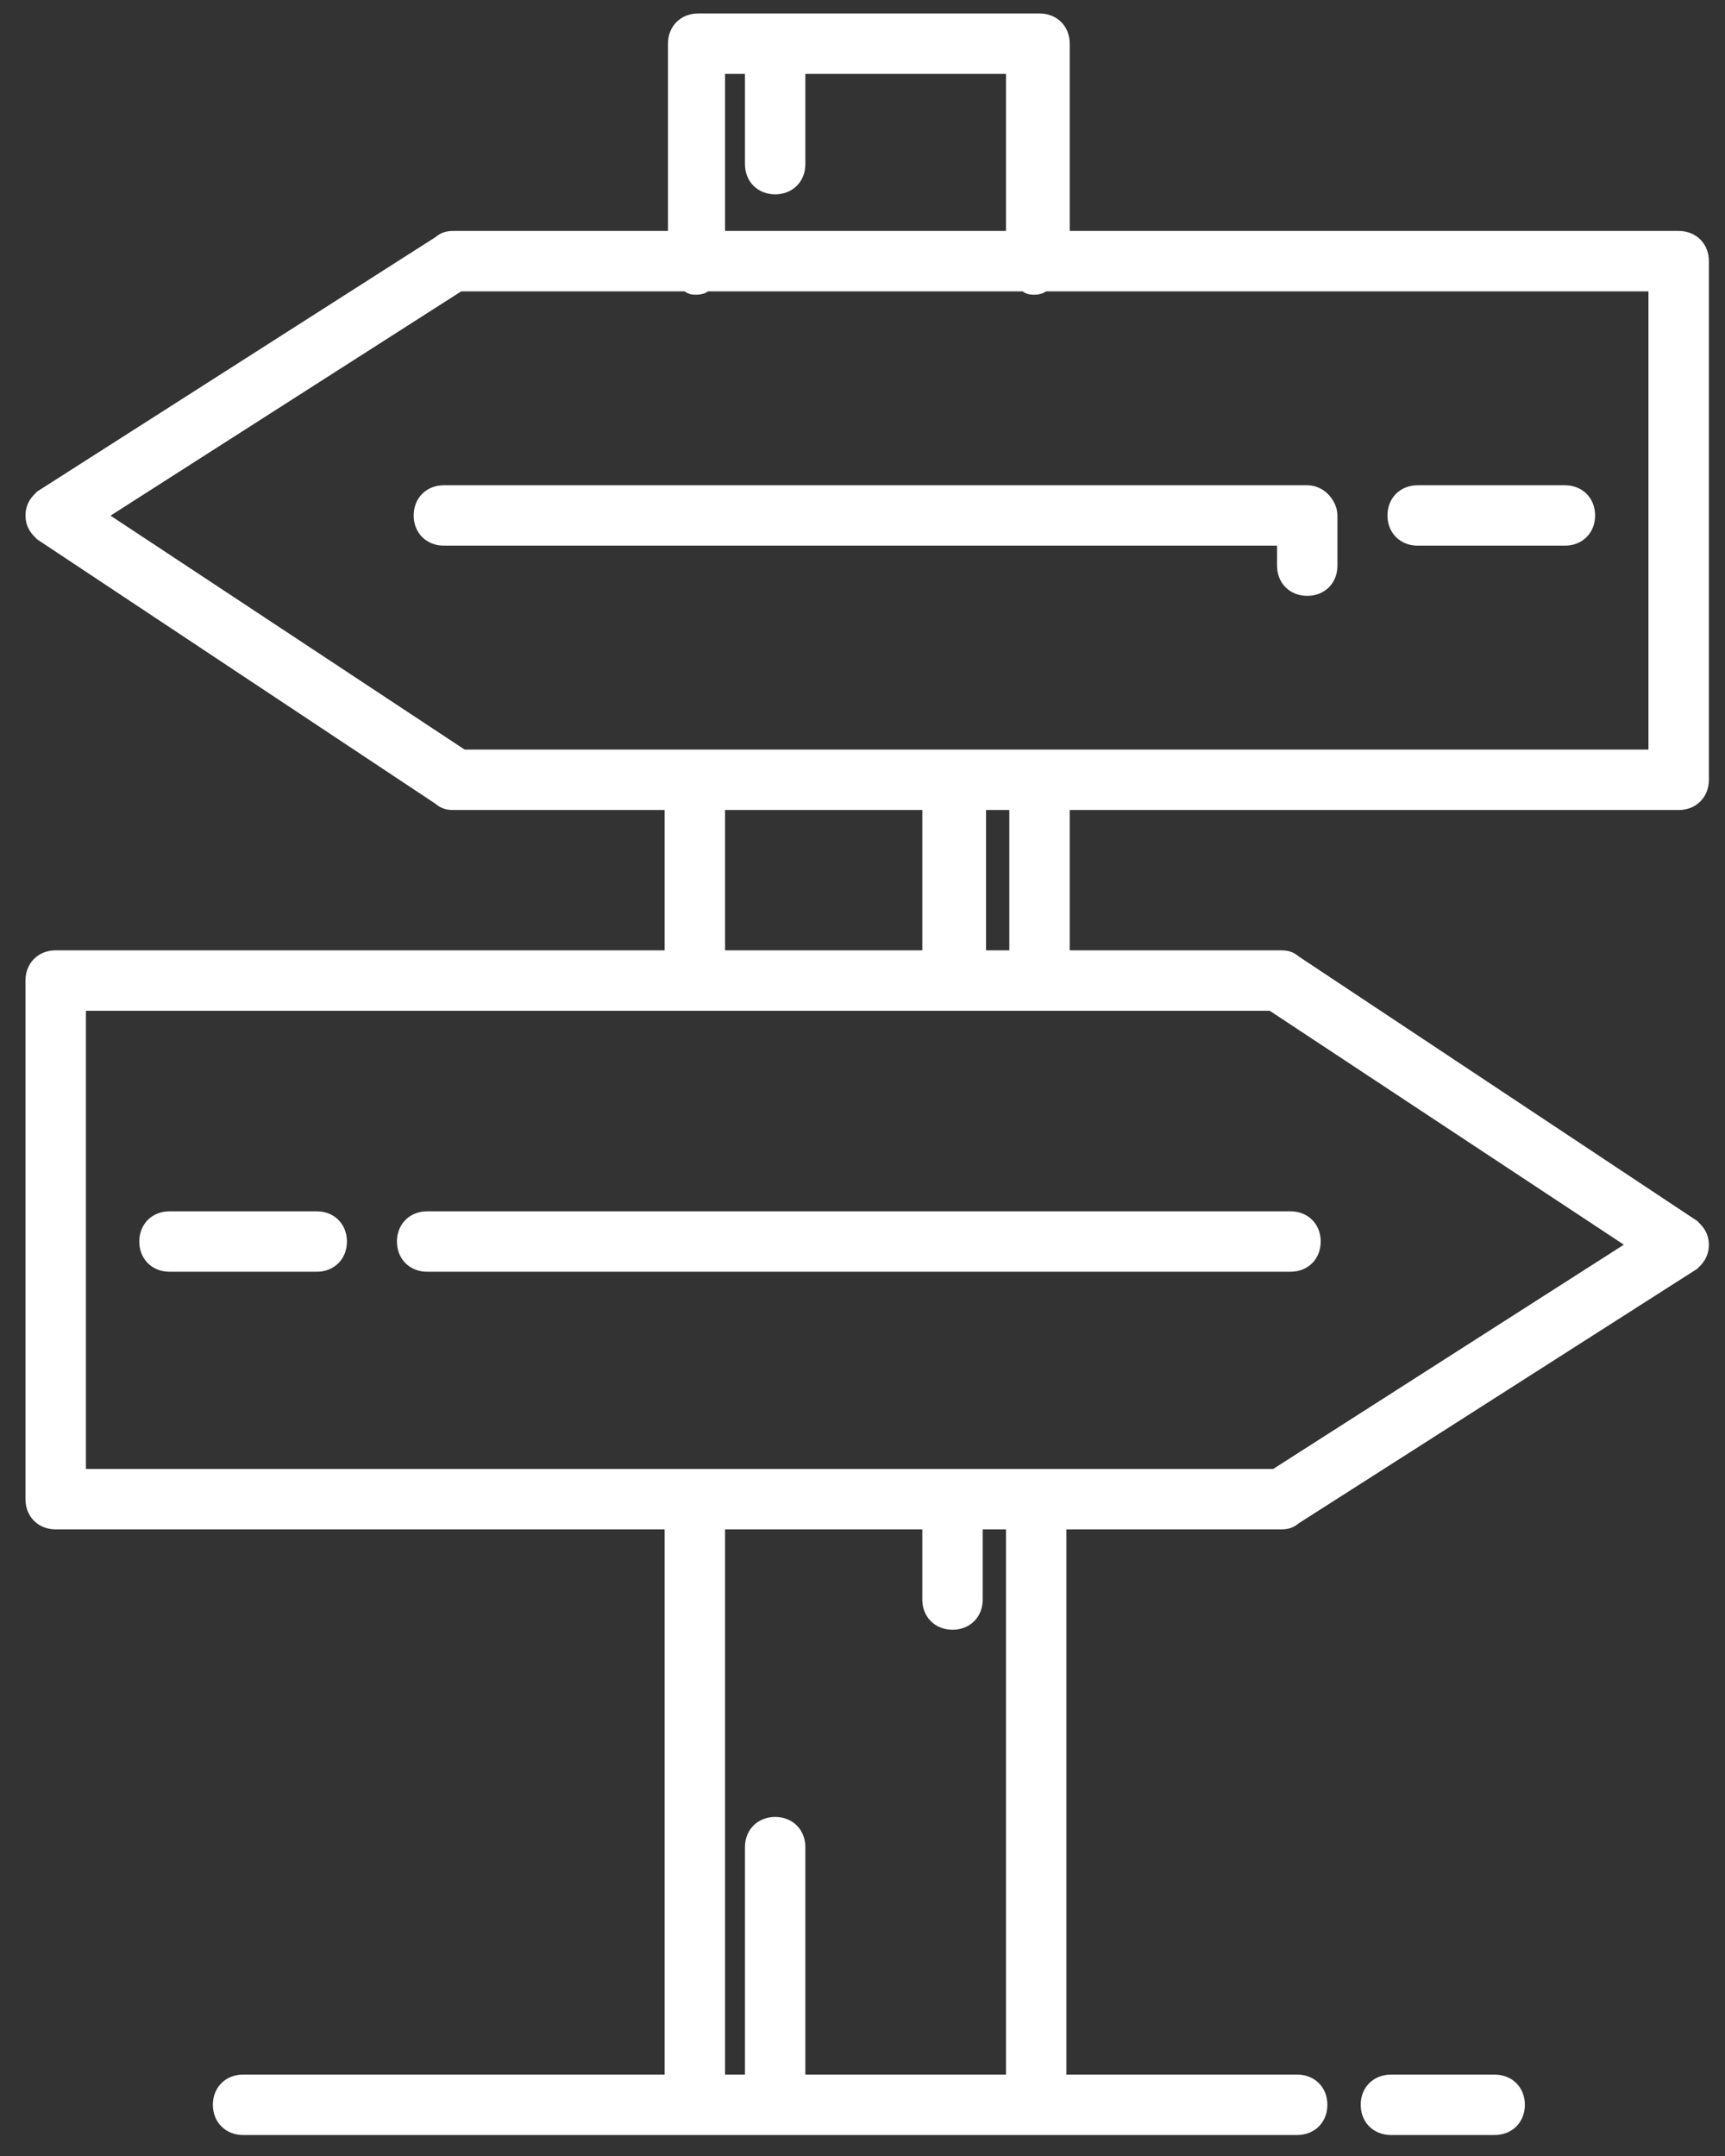 <?xml version="1.0" encoding="UTF-8"?> <svg xmlns="http://www.w3.org/2000/svg" width="64" height="80" viewBox="0 0 64 80" fill="none"><rect x="0" y="0" width="64" height="80" fill="#333333" stroke="none"/><path d="M62.281 29.556C62.654 29.556 62.902 29.307 62.902 28.935V9.691C62.902 9.318 62.654 9.07 62.281 9.07H39.188V1.621C39.188 1.248 38.94 1 38.568 1H25.904C25.531 1 25.283 1.248 25.283 1.621V9.07H16.84C16.716 9.07 16.592 9.07 16.468 9.194L1.694 18.63C1.569 18.754 1.445 18.878 1.445 19.127C1.445 19.375 1.569 19.499 1.694 19.623L16.468 29.431C16.592 29.556 16.716 29.556 16.84 29.556H25.159V35.763H2.066C1.694 35.763 1.445 36.012 1.445 36.384V55.628C1.445 56.001 1.694 56.249 2.066 56.249H25.159V77.479H9.019C8.646 77.479 8.398 77.728 8.398 78.1C8.398 78.472 8.646 78.721 9.019 78.721H25.78H38.443H48.127C48.5 78.721 48.748 78.472 48.748 78.1C48.748 77.728 48.5 77.479 48.127 77.479H39.064V56.249H47.507C47.631 56.249 47.755 56.249 47.879 56.125L62.654 46.689C62.778 46.565 62.902 46.441 62.902 46.192C62.902 45.944 62.778 45.82 62.654 45.696L47.879 35.887C47.755 35.763 47.631 35.763 47.507 35.763H39.188V29.556H62.281ZM26.4 2.242H28.139V6.09C28.139 6.463 28.387 6.711 28.759 6.711C29.132 6.711 29.38 6.463 29.38 6.09V2.242H37.823V9.07H26.4V2.242V2.242ZM3.183 19.127L16.965 10.312H25.531C25.655 10.312 25.655 10.436 25.78 10.436C25.904 10.436 26.028 10.436 26.028 10.312H38.071C38.195 10.312 38.195 10.436 38.319 10.436C38.443 10.436 38.568 10.436 38.568 10.312H61.66V28.314H17.089L3.183 19.127ZM26.4 29.556H34.719V35.763H26.4V29.556ZM37.947 77.479H29.38V68.54C29.38 68.168 29.132 67.919 28.759 67.919C28.387 67.919 28.139 68.168 28.139 68.54V77.479H26.4V56.249H34.719V59.353C34.719 59.725 34.967 59.973 35.34 59.973C35.712 59.973 35.96 59.725 35.96 59.353V56.249H37.823V77.479H37.947ZM61.164 46.192L47.383 55.007H2.687V37.005H47.258L61.164 46.192ZM37.947 35.763H36.084V29.556H37.947V35.763Z" fill="white" stroke="white"></path><path d="M48.5 18.506H16.468C16.096 18.506 15.848 18.754 15.848 19.127C15.848 19.499 16.096 19.747 16.468 19.747H47.88V20.989C47.88 21.361 48.128 21.61 48.5 21.61C48.873 21.61 49.121 21.361 49.121 20.989V19.127C49.121 18.878 48.873 18.506 48.5 18.506Z" fill="white" stroke="white"></path><path d="M58.06 18.506H52.597C52.225 18.506 51.977 18.754 51.977 19.127C51.977 19.499 52.225 19.747 52.597 19.747H58.06C58.433 19.747 58.681 19.499 58.681 19.127C58.681 18.754 58.433 18.506 58.06 18.506Z" fill="white" stroke="white"></path><path d="M15.847 46.689H47.879C48.252 46.689 48.5 46.441 48.5 46.068C48.5 45.696 48.252 45.447 47.879 45.447H15.847C15.475 45.447 15.227 45.696 15.227 46.068C15.227 46.441 15.475 46.689 15.847 46.689Z" fill="white" stroke="white"></path><path d="M6.289 46.689H11.752C12.124 46.689 12.372 46.441 12.372 46.068C12.372 45.696 12.124 45.447 11.752 45.447H6.289C5.916 45.447 5.668 45.696 5.668 46.068C5.668 46.441 5.916 46.689 6.289 46.689Z" fill="white" stroke="white"></path><path d="M55.454 77.48H51.605C51.233 77.48 50.984 77.728 50.984 78.1C50.984 78.473 51.233 78.721 51.605 78.721H55.454C55.826 78.721 56.075 78.473 56.075 78.1C56.075 77.728 55.826 77.48 55.454 77.48Z" fill="white" stroke="white"></path></svg> 